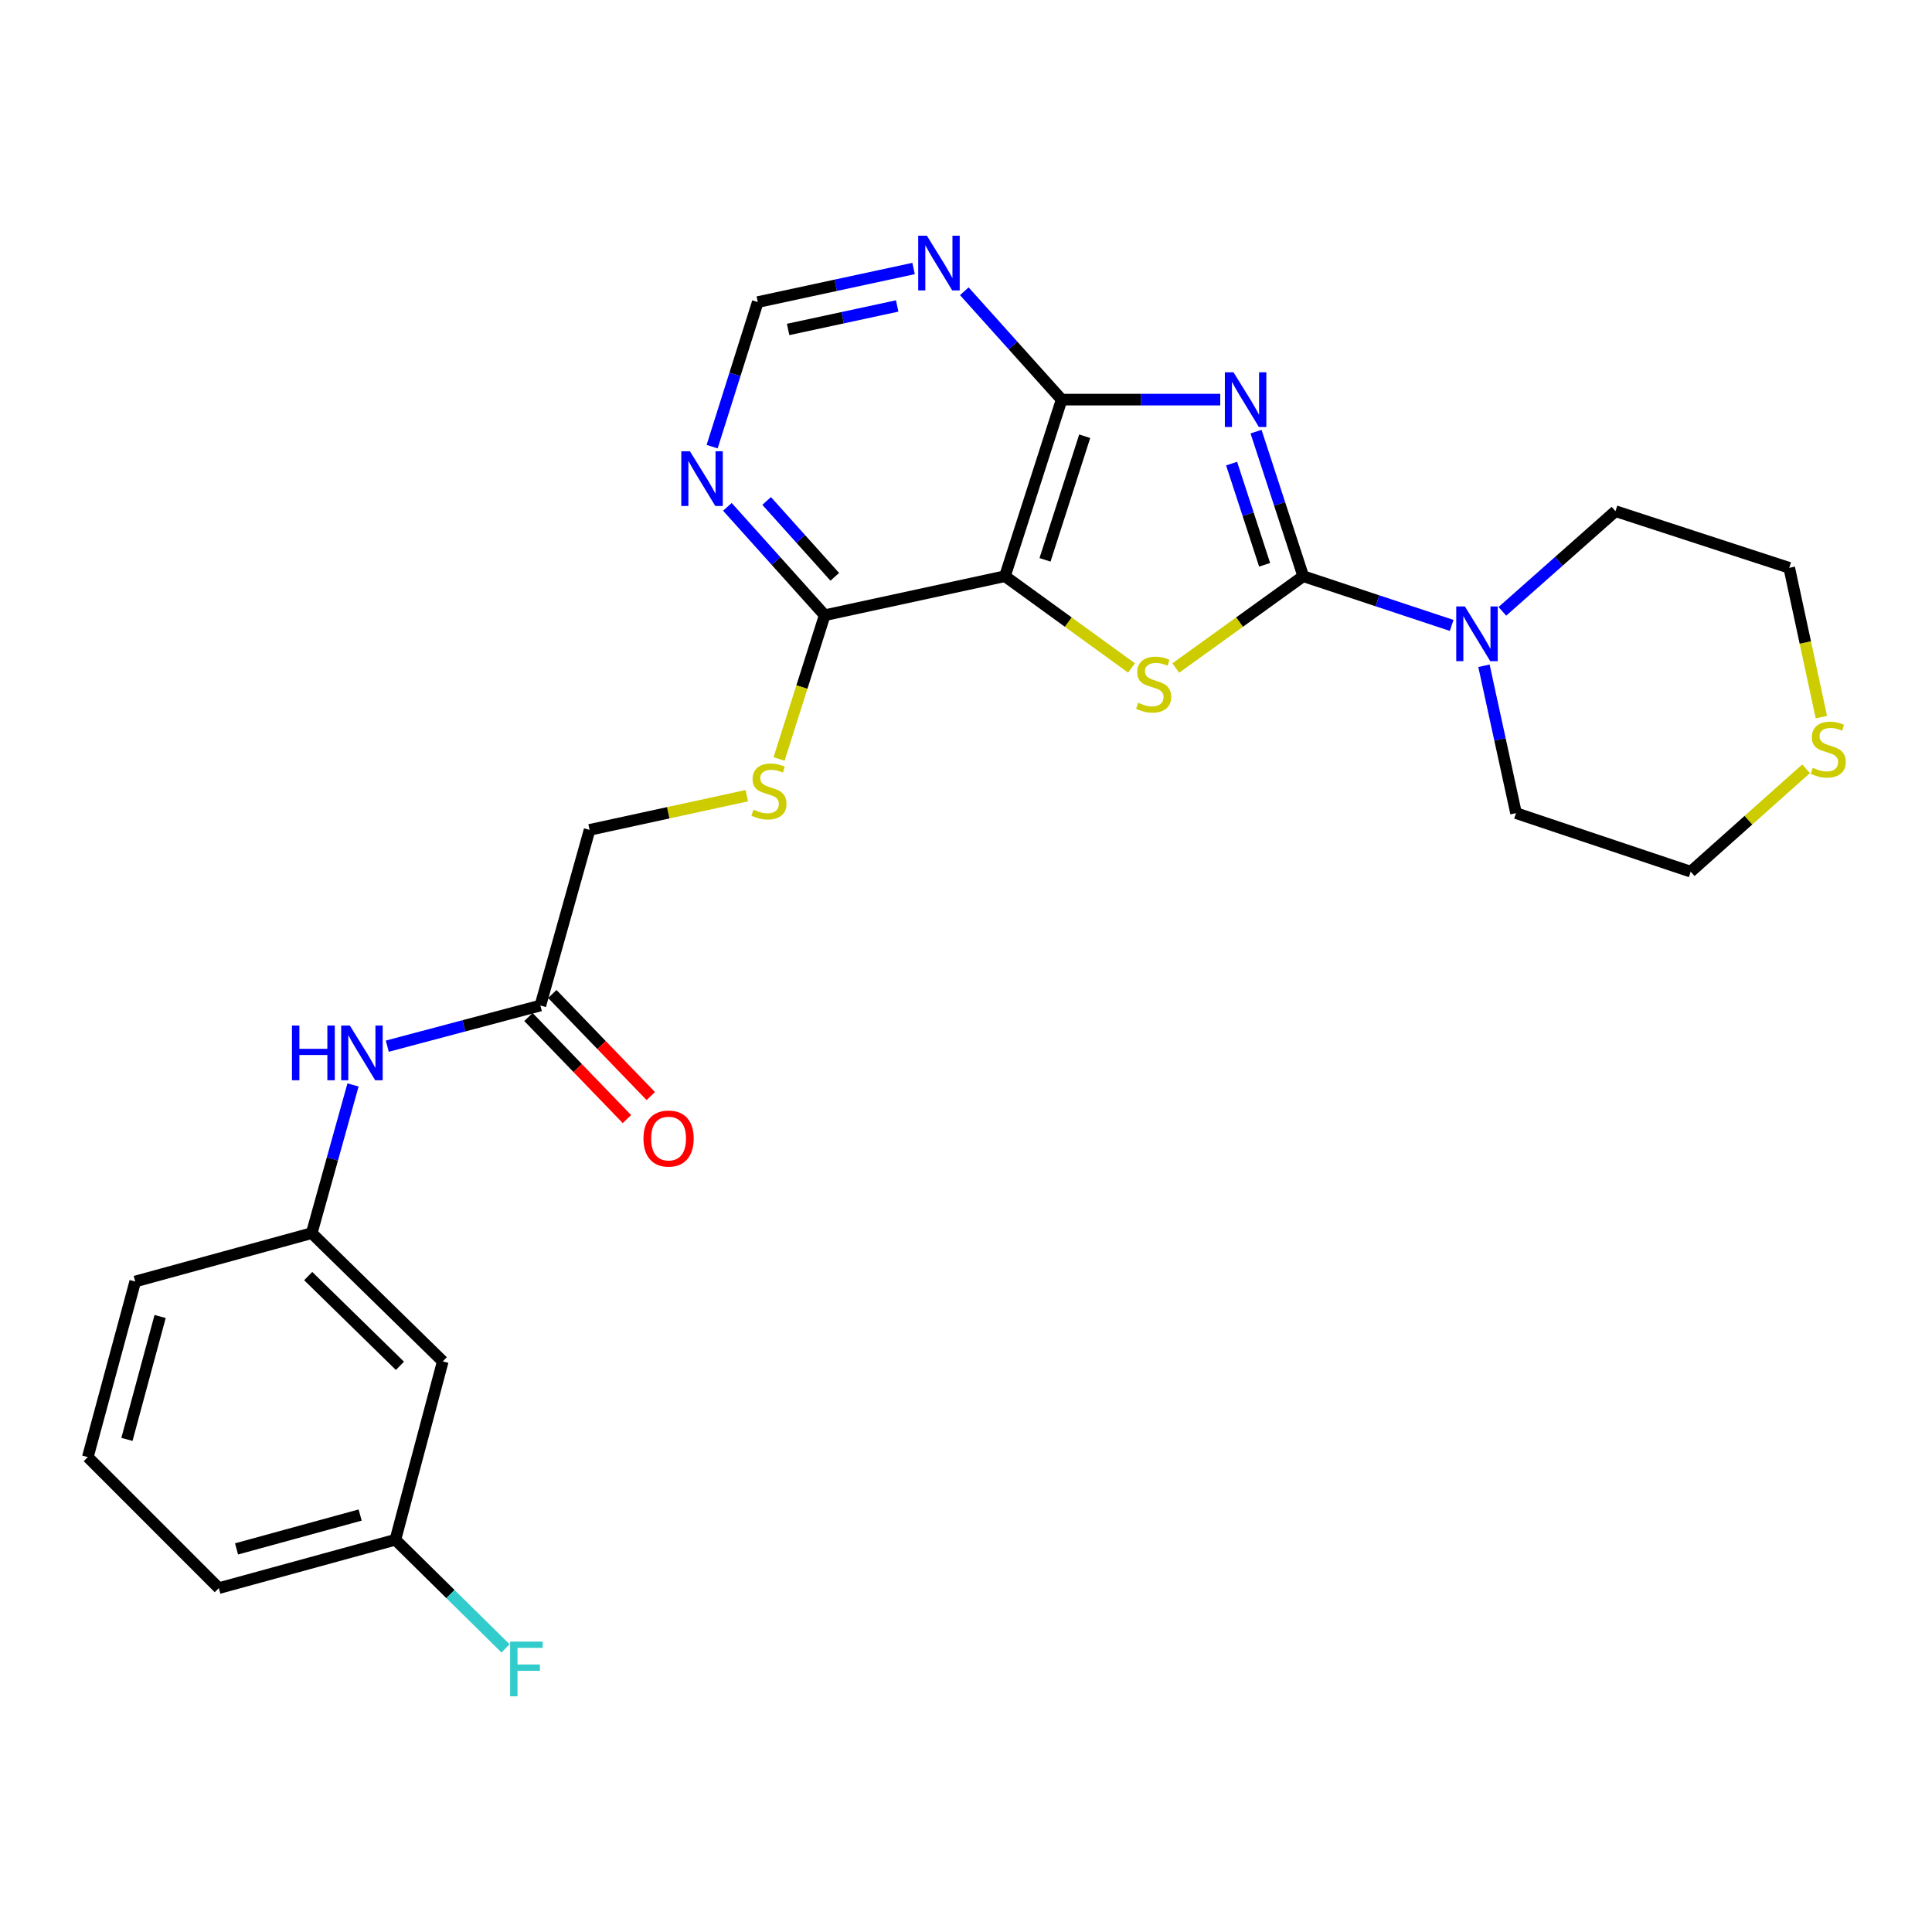 <?xml version='1.0' encoding='iso-8859-1'?>
<svg version='1.1' baseProfile='full'
              xmlns='http://www.w3.org/2000/svg'
                      xmlns:rdkit='http://www.rdkit.org/xml'
                      xmlns:xlink='http://www.w3.org/1999/xlink'
                  xml:space='preserve'
width='1000px' height='1000px' viewBox='0 0 1000 1000'>
<!-- END OF HEADER -->
<rect style='opacity:1.0;fill:#FFFFFF;stroke:none' width='1000' height='1000' x='0' y='0'> </rect>
<path class='bond-0' d='M 650.125,223.409 L 662.336,260.823' style='fill:none;fill-rule:evenodd;stroke:#0000FF;stroke-width:6px;stroke-linecap:butt;stroke-linejoin:miter;stroke-opacity:1' />
<path class='bond-0' d='M 662.336,260.823 L 674.548,298.237' style='fill:none;fill-rule:evenodd;stroke:#000000;stroke-width:6px;stroke-linecap:butt;stroke-linejoin:miter;stroke-opacity:1' />
<path class='bond-0' d='M 637.476,239.957 L 646.024,266.147' style='fill:none;fill-rule:evenodd;stroke:#0000FF;stroke-width:6px;stroke-linecap:butt;stroke-linejoin:miter;stroke-opacity:1' />
<path class='bond-0' d='M 646.024,266.147 L 654.572,292.337' style='fill:none;fill-rule:evenodd;stroke:#000000;stroke-width:6px;stroke-linecap:butt;stroke-linejoin:miter;stroke-opacity:1' />
<path class='bond-3' d='M 631.599,206.845 L 590.552,206.845' style='fill:none;fill-rule:evenodd;stroke:#0000FF;stroke-width:6px;stroke-linecap:butt;stroke-linejoin:miter;stroke-opacity:1' />
<path class='bond-3' d='M 590.552,206.845 L 549.505,206.845' style='fill:none;fill-rule:evenodd;stroke:#000000;stroke-width:6px;stroke-linecap:butt;stroke-linejoin:miter;stroke-opacity:1' />
<path class='bond-1' d='M 674.548,298.237 L 641.568,322.003' style='fill:none;fill-rule:evenodd;stroke:#000000;stroke-width:6px;stroke-linecap:butt;stroke-linejoin:miter;stroke-opacity:1' />
<path class='bond-1' d='M 641.568,322.003 L 608.588,345.77' style='fill:none;fill-rule:evenodd;stroke:#CCCC00;stroke-width:6px;stroke-linecap:butt;stroke-linejoin:miter;stroke-opacity:1' />
<path class='bond-4' d='M 674.548,298.237 L 712.964,310.977' style='fill:none;fill-rule:evenodd;stroke:#000000;stroke-width:6px;stroke-linecap:butt;stroke-linejoin:miter;stroke-opacity:1' />
<path class='bond-4' d='M 712.964,310.977 L 751.381,323.718' style='fill:none;fill-rule:evenodd;stroke:#0000FF;stroke-width:6px;stroke-linecap:butt;stroke-linejoin:miter;stroke-opacity:1' />
<path class='bond-26' d='M 585.665,345.727 L 552.914,321.982' style='fill:none;fill-rule:evenodd;stroke:#CCCC00;stroke-width:6px;stroke-linecap:butt;stroke-linejoin:miter;stroke-opacity:1' />
<path class='bond-26' d='M 552.914,321.982 L 520.163,298.237' style='fill:none;fill-rule:evenodd;stroke:#000000;stroke-width:6px;stroke-linecap:butt;stroke-linejoin:miter;stroke-opacity:1' />
<path class='bond-2' d='M 520.163,298.237 L 549.505,206.845' style='fill:none;fill-rule:evenodd;stroke:#000000;stroke-width:6px;stroke-linecap:butt;stroke-linejoin:miter;stroke-opacity:1' />
<path class='bond-2' d='M 540.902,289.773 L 561.441,225.799' style='fill:none;fill-rule:evenodd;stroke:#000000;stroke-width:6px;stroke-linecap:butt;stroke-linejoin:miter;stroke-opacity:1' />
<path class='bond-5' d='M 520.163,298.237 L 426.865,318.437' style='fill:none;fill-rule:evenodd;stroke:#000000;stroke-width:6px;stroke-linecap:butt;stroke-linejoin:miter;stroke-opacity:1' />
<path class='bond-6' d='M 549.505,206.845 L 524.314,178.798' style='fill:none;fill-rule:evenodd;stroke:#000000;stroke-width:6px;stroke-linecap:butt;stroke-linejoin:miter;stroke-opacity:1' />
<path class='bond-6' d='M 524.314,178.798 L 499.122,150.752' style='fill:none;fill-rule:evenodd;stroke:#0000FF;stroke-width:6px;stroke-linecap:butt;stroke-linejoin:miter;stroke-opacity:1' />
<path class='bond-19' d='M 768.091,344.6 L 776.395,382.739' style='fill:none;fill-rule:evenodd;stroke:#0000FF;stroke-width:6px;stroke-linecap:butt;stroke-linejoin:miter;stroke-opacity:1' />
<path class='bond-19' d='M 776.395,382.739 L 784.7,420.877' style='fill:none;fill-rule:evenodd;stroke:#000000;stroke-width:6px;stroke-linecap:butt;stroke-linejoin:miter;stroke-opacity:1' />
<path class='bond-20' d='M 777.624,316.432 L 806.896,290.504' style='fill:none;fill-rule:evenodd;stroke:#0000FF;stroke-width:6px;stroke-linecap:butt;stroke-linejoin:miter;stroke-opacity:1' />
<path class='bond-20' d='M 806.896,290.504 L 836.168,264.576' style='fill:none;fill-rule:evenodd;stroke:#000000;stroke-width:6px;stroke-linecap:butt;stroke-linejoin:miter;stroke-opacity:1' />
<path class='bond-8' d='M 426.865,318.437 L 415.056,355.642' style='fill:none;fill-rule:evenodd;stroke:#000000;stroke-width:6px;stroke-linecap:butt;stroke-linejoin:miter;stroke-opacity:1' />
<path class='bond-8' d='M 415.056,355.642 L 403.247,392.847' style='fill:none;fill-rule:evenodd;stroke:#CCCC00;stroke-width:6px;stroke-linecap:butt;stroke-linejoin:miter;stroke-opacity:1' />
<path class='bond-27' d='M 426.865,318.437 L 401.678,290.391' style='fill:none;fill-rule:evenodd;stroke:#000000;stroke-width:6px;stroke-linecap:butt;stroke-linejoin:miter;stroke-opacity:1' />
<path class='bond-27' d='M 401.678,290.391 L 376.491,262.346' style='fill:none;fill-rule:evenodd;stroke:#0000FF;stroke-width:6px;stroke-linecap:butt;stroke-linejoin:miter;stroke-opacity:1' />
<path class='bond-27' d='M 432.075,298.558 L 414.445,278.926' style='fill:none;fill-rule:evenodd;stroke:#000000;stroke-width:6px;stroke-linecap:butt;stroke-linejoin:miter;stroke-opacity:1' />
<path class='bond-27' d='M 414.445,278.926 L 396.814,259.294' style='fill:none;fill-rule:evenodd;stroke:#0000FF;stroke-width:6px;stroke-linecap:butt;stroke-linejoin:miter;stroke-opacity:1' />
<path class='bond-10' d='M 472.868,138.981 L 432.545,147.67' style='fill:none;fill-rule:evenodd;stroke:#0000FF;stroke-width:6px;stroke-linecap:butt;stroke-linejoin:miter;stroke-opacity:1' />
<path class='bond-10' d='M 432.545,147.67 L 392.222,156.359' style='fill:none;fill-rule:evenodd;stroke:#000000;stroke-width:6px;stroke-linecap:butt;stroke-linejoin:miter;stroke-opacity:1' />
<path class='bond-10' d='M 464.386,158.362 L 436.16,164.444' style='fill:none;fill-rule:evenodd;stroke:#0000FF;stroke-width:6px;stroke-linecap:butt;stroke-linejoin:miter;stroke-opacity:1' />
<path class='bond-10' d='M 436.16,164.444 L 407.934,170.526' style='fill:none;fill-rule:evenodd;stroke:#000000;stroke-width:6px;stroke-linecap:butt;stroke-linejoin:miter;stroke-opacity:1' />
<path class='bond-7' d='M 368.602,231.186 L 380.412,193.772' style='fill:none;fill-rule:evenodd;stroke:#0000FF;stroke-width:6px;stroke-linecap:butt;stroke-linejoin:miter;stroke-opacity:1' />
<path class='bond-7' d='M 380.412,193.772 L 392.222,156.359' style='fill:none;fill-rule:evenodd;stroke:#000000;stroke-width:6px;stroke-linecap:butt;stroke-linejoin:miter;stroke-opacity:1' />
<path class='bond-16' d='M 386.553,411.843 L 345.861,420.693' style='fill:none;fill-rule:evenodd;stroke:#CCCC00;stroke-width:6px;stroke-linecap:butt;stroke-linejoin:miter;stroke-opacity:1' />
<path class='bond-16' d='M 345.861,420.693 L 305.168,429.543' style='fill:none;fill-rule:evenodd;stroke:#000000;stroke-width:6px;stroke-linecap:butt;stroke-linejoin:miter;stroke-opacity:1' />
<path class='bond-9' d='M 279.696,520.448 L 305.168,429.543' style='fill:none;fill-rule:evenodd;stroke:#000000;stroke-width:6px;stroke-linecap:butt;stroke-linejoin:miter;stroke-opacity:1' />
<path class='bond-11' d='M 279.696,520.448 L 240.083,530.973' style='fill:none;fill-rule:evenodd;stroke:#000000;stroke-width:6px;stroke-linecap:butt;stroke-linejoin:miter;stroke-opacity:1' />
<path class='bond-11' d='M 240.083,530.973 L 200.471,541.497' style='fill:none;fill-rule:evenodd;stroke:#0000FF;stroke-width:6px;stroke-linecap:butt;stroke-linejoin:miter;stroke-opacity:1' />
<path class='bond-15' d='M 273.522,526.405 L 299.006,552.819' style='fill:none;fill-rule:evenodd;stroke:#000000;stroke-width:6px;stroke-linecap:butt;stroke-linejoin:miter;stroke-opacity:1' />
<path class='bond-15' d='M 299.006,552.819 L 324.491,579.234' style='fill:none;fill-rule:evenodd;stroke:#FF0000;stroke-width:6px;stroke-linecap:butt;stroke-linejoin:miter;stroke-opacity:1' />
<path class='bond-15' d='M 285.871,514.491 L 311.355,540.905' style='fill:none;fill-rule:evenodd;stroke:#000000;stroke-width:6px;stroke-linecap:butt;stroke-linejoin:miter;stroke-opacity:1' />
<path class='bond-15' d='M 311.355,540.905 L 336.84,567.32' style='fill:none;fill-rule:evenodd;stroke:#FF0000;stroke-width:6px;stroke-linecap:butt;stroke-linejoin:miter;stroke-opacity:1' />
<path class='bond-13' d='M 182.723,561.567 L 172.039,599.92' style='fill:none;fill-rule:evenodd;stroke:#0000FF;stroke-width:6px;stroke-linecap:butt;stroke-linejoin:miter;stroke-opacity:1' />
<path class='bond-13' d='M 172.039,599.92 L 161.355,638.274' style='fill:none;fill-rule:evenodd;stroke:#000000;stroke-width:6px;stroke-linecap:butt;stroke-linejoin:miter;stroke-opacity:1' />
<path class='bond-12' d='M 942.737,371.175 L 934.424,332.542' style='fill:none;fill-rule:evenodd;stroke:#CCCC00;stroke-width:6px;stroke-linecap:butt;stroke-linejoin:miter;stroke-opacity:1' />
<path class='bond-12' d='M 934.424,332.542 L 926.111,293.909' style='fill:none;fill-rule:evenodd;stroke:#000000;stroke-width:6px;stroke-linecap:butt;stroke-linejoin:miter;stroke-opacity:1' />
<path class='bond-28' d='M 934.827,397.919 L 904.968,424.55' style='fill:none;fill-rule:evenodd;stroke:#CCCC00;stroke-width:6px;stroke-linecap:butt;stroke-linejoin:miter;stroke-opacity:1' />
<path class='bond-28' d='M 904.968,424.55 L 875.11,451.182' style='fill:none;fill-rule:evenodd;stroke:#000000;stroke-width:6px;stroke-linecap:butt;stroke-linejoin:miter;stroke-opacity:1' />
<path class='bond-14' d='M 161.355,638.274 L 229.182,704.642' style='fill:none;fill-rule:evenodd;stroke:#000000;stroke-width:6px;stroke-linecap:butt;stroke-linejoin:miter;stroke-opacity:1' />
<path class='bond-14' d='M 159.528,660.494 L 207.007,706.951' style='fill:none;fill-rule:evenodd;stroke:#000000;stroke-width:6px;stroke-linecap:butt;stroke-linejoin:miter;stroke-opacity:1' />
<path class='bond-24' d='M 161.355,638.274 L 69.992,663.308' style='fill:none;fill-rule:evenodd;stroke:#000000;stroke-width:6px;stroke-linecap:butt;stroke-linejoin:miter;stroke-opacity:1' />
<path class='bond-17' d='M 229.182,704.642 L 204.653,796.977' style='fill:none;fill-rule:evenodd;stroke:#000000;stroke-width:6px;stroke-linecap:butt;stroke-linejoin:miter;stroke-opacity:1' />
<path class='bond-18' d='M 204.653,796.977 L 233.161,825.089' style='fill:none;fill-rule:evenodd;stroke:#000000;stroke-width:6px;stroke-linecap:butt;stroke-linejoin:miter;stroke-opacity:1' />
<path class='bond-18' d='M 233.161,825.089 L 261.669,853.2' style='fill:none;fill-rule:evenodd;stroke:#33CCCC;stroke-width:6px;stroke-linecap:butt;stroke-linejoin:miter;stroke-opacity:1' />
<path class='bond-29' d='M 204.653,796.977 L 113.262,822.011' style='fill:none;fill-rule:evenodd;stroke:#000000;stroke-width:6px;stroke-linecap:butt;stroke-linejoin:miter;stroke-opacity:1' />
<path class='bond-29' d='M 186.412,784.183 L 122.437,801.706' style='fill:none;fill-rule:evenodd;stroke:#000000;stroke-width:6px;stroke-linecap:butt;stroke-linejoin:miter;stroke-opacity:1' />
<path class='bond-22' d='M 784.7,420.877 L 875.11,451.182' style='fill:none;fill-rule:evenodd;stroke:#000000;stroke-width:6px;stroke-linecap:butt;stroke-linejoin:miter;stroke-opacity:1' />
<path class='bond-21' d='M 836.168,264.576 L 926.111,293.909' style='fill:none;fill-rule:evenodd;stroke:#000000;stroke-width:6px;stroke-linecap:butt;stroke-linejoin:miter;stroke-opacity:1' />
<path class='bond-23' d='M 45.455,754.194 L 69.992,663.308' style='fill:none;fill-rule:evenodd;stroke:#000000;stroke-width:6px;stroke-linecap:butt;stroke-linejoin:miter;stroke-opacity:1' />
<path class='bond-23' d='M 65.701,745.034 L 82.877,681.413' style='fill:none;fill-rule:evenodd;stroke:#000000;stroke-width:6px;stroke-linecap:butt;stroke-linejoin:miter;stroke-opacity:1' />
<path class='bond-25' d='M 45.455,754.194 L 113.262,822.011' style='fill:none;fill-rule:evenodd;stroke:#000000;stroke-width:6px;stroke-linecap:butt;stroke-linejoin:miter;stroke-opacity:1' />
<path  class='atom-0' d='M 638.459 192.685
L 647.739 207.685
Q 648.659 209.165, 650.139 211.845
Q 651.619 214.525, 651.699 214.685
L 651.699 192.685
L 655.459 192.685
L 655.459 221.005
L 651.579 221.005
L 641.619 204.605
Q 640.459 202.685, 639.219 200.485
Q 638.019 198.285, 637.659 197.605
L 637.659 221.005
L 633.979 221.005
L 633.979 192.685
L 638.459 192.685
' fill='#0000FF'/>
<path  class='atom-2' d='M 589.122 363.753
Q 589.442 363.873, 590.762 364.433
Q 592.082 364.993, 593.522 365.353
Q 595.002 365.673, 596.442 365.673
Q 599.122 365.673, 600.682 364.393
Q 602.242 363.073, 602.242 360.793
Q 602.242 359.233, 601.442 358.273
Q 600.682 357.313, 599.482 356.793
Q 598.282 356.273, 596.282 355.673
Q 593.762 354.913, 592.242 354.193
Q 590.762 353.473, 589.682 351.953
Q 588.642 350.433, 588.642 347.873
Q 588.642 344.313, 591.042 342.113
Q 593.482 339.913, 598.282 339.913
Q 601.562 339.913, 605.282 341.473
L 604.362 344.553
Q 600.962 343.153, 598.402 343.153
Q 595.642 343.153, 594.122 344.313
Q 592.602 345.433, 592.642 347.393
Q 592.642 348.913, 593.402 349.833
Q 594.202 350.753, 595.322 351.273
Q 596.482 351.793, 598.402 352.393
Q 600.962 353.193, 602.482 353.993
Q 604.002 354.793, 605.082 356.433
Q 606.202 358.033, 606.202 360.793
Q 606.202 364.713, 603.562 366.833
Q 600.962 368.913, 596.602 368.913
Q 594.082 368.913, 592.162 368.353
Q 590.282 367.833, 588.042 366.913
L 589.122 363.753
' fill='#CCCC00'/>
<path  class='atom-5' d='M 758.23 313.905
L 767.51 328.905
Q 768.43 330.385, 769.91 333.065
Q 771.39 335.745, 771.47 335.905
L 771.47 313.905
L 775.23 313.905
L 775.23 342.225
L 771.35 342.225
L 761.39 325.825
Q 760.23 323.905, 758.99 321.705
Q 757.79 319.505, 757.43 318.825
L 757.43 342.225
L 753.75 342.225
L 753.75 313.905
L 758.23 313.905
' fill='#0000FF'/>
<path  class='atom-7' d='M 479.747 121.989
L 489.027 136.989
Q 489.947 138.469, 491.427 141.149
Q 492.907 143.829, 492.987 143.989
L 492.987 121.989
L 496.747 121.989
L 496.747 150.309
L 492.867 150.309
L 482.907 133.909
Q 481.747 131.989, 480.507 129.789
Q 479.307 127.589, 478.947 126.909
L 478.947 150.309
L 475.267 150.309
L 475.267 121.989
L 479.747 121.989
' fill='#0000FF'/>
<path  class='atom-8' d='M 357.116 233.581
L 366.396 248.581
Q 367.316 250.061, 368.796 252.741
Q 370.276 255.421, 370.356 255.581
L 370.356 233.581
L 374.116 233.581
L 374.116 261.901
L 370.236 261.901
L 360.276 245.501
Q 359.116 243.581, 357.876 241.381
Q 356.676 239.181, 356.316 238.501
L 356.316 261.901
L 352.636 261.901
L 352.636 233.581
L 357.116 233.581
' fill='#0000FF'/>
<path  class='atom-9' d='M 390.009 419.072
Q 390.329 419.192, 391.649 419.752
Q 392.969 420.312, 394.409 420.672
Q 395.889 420.992, 397.329 420.992
Q 400.009 420.992, 401.569 419.712
Q 403.129 418.392, 403.129 416.112
Q 403.129 414.552, 402.329 413.592
Q 401.569 412.632, 400.369 412.112
Q 399.169 411.592, 397.169 410.992
Q 394.649 410.232, 393.129 409.512
Q 391.649 408.792, 390.569 407.272
Q 389.529 405.752, 389.529 403.192
Q 389.529 399.632, 391.929 397.432
Q 394.369 395.232, 399.169 395.232
Q 402.449 395.232, 406.169 396.792
L 405.249 399.872
Q 401.849 398.472, 399.289 398.472
Q 396.529 398.472, 395.009 399.632
Q 393.489 400.752, 393.529 402.712
Q 393.529 404.232, 394.289 405.152
Q 395.089 406.072, 396.209 406.592
Q 397.369 407.112, 399.289 407.712
Q 401.849 408.512, 403.369 409.312
Q 404.889 410.112, 405.969 411.752
Q 407.089 413.352, 407.089 416.112
Q 407.089 420.032, 404.449 422.152
Q 401.849 424.232, 397.489 424.232
Q 394.969 424.232, 393.049 423.672
Q 391.169 423.152, 388.929 422.232
L 390.009 419.072
' fill='#CCCC00'/>
<path  class='atom-12' d='M 151.122 530.826
L 154.962 530.826
L 154.962 542.866
L 169.442 542.866
L 169.442 530.826
L 173.282 530.826
L 173.282 559.146
L 169.442 559.146
L 169.442 546.066
L 154.962 546.066
L 154.962 559.146
L 151.122 559.146
L 151.122 530.826
' fill='#0000FF'/>
<path  class='atom-12' d='M 181.082 530.826
L 190.362 545.826
Q 191.282 547.306, 192.762 549.986
Q 194.242 552.666, 194.322 552.826
L 194.322 530.826
L 198.082 530.826
L 198.082 559.146
L 194.202 559.146
L 184.242 542.746
Q 183.082 540.826, 181.842 538.626
Q 180.642 536.426, 180.282 535.746
L 180.282 559.146
L 176.602 559.146
L 176.602 530.826
L 181.082 530.826
' fill='#0000FF'/>
<path  class='atom-13' d='M 938.292 397.413
Q 938.612 397.533, 939.932 398.093
Q 941.252 398.653, 942.692 399.013
Q 944.172 399.333, 945.612 399.333
Q 948.292 399.333, 949.852 398.053
Q 951.412 396.733, 951.412 394.453
Q 951.412 392.893, 950.612 391.933
Q 949.852 390.973, 948.652 390.453
Q 947.452 389.933, 945.452 389.333
Q 942.932 388.573, 941.412 387.853
Q 939.932 387.133, 938.852 385.613
Q 937.812 384.093, 937.812 381.533
Q 937.812 377.973, 940.212 375.773
Q 942.652 373.573, 947.452 373.573
Q 950.732 373.573, 954.452 375.133
L 953.532 378.213
Q 950.132 376.813, 947.572 376.813
Q 944.812 376.813, 943.292 377.973
Q 941.772 379.093, 941.812 381.053
Q 941.812 382.573, 942.572 383.493
Q 943.372 384.413, 944.492 384.933
Q 945.652 385.453, 947.572 386.053
Q 950.132 386.853, 951.652 387.653
Q 953.172 388.453, 954.252 390.093
Q 955.372 391.693, 955.372 394.453
Q 955.372 398.373, 952.732 400.493
Q 950.132 402.573, 945.772 402.573
Q 943.252 402.573, 941.332 402.013
Q 939.452 401.493, 937.212 400.573
L 938.292 397.413
' fill='#CCCC00'/>
<path  class='atom-16' d='M 333.054 589.308
Q 333.054 582.508, 336.414 578.708
Q 339.774 574.908, 346.054 574.908
Q 352.334 574.908, 355.694 578.708
Q 359.054 582.508, 359.054 589.308
Q 359.054 596.188, 355.654 600.108
Q 352.254 603.988, 346.054 603.988
Q 339.814 603.988, 336.414 600.108
Q 333.054 596.228, 333.054 589.308
M 346.054 600.788
Q 350.374 600.788, 352.694 597.908
Q 355.054 594.988, 355.054 589.308
Q 355.054 583.748, 352.694 580.948
Q 350.374 578.108, 346.054 578.108
Q 341.734 578.108, 339.374 580.908
Q 337.054 583.708, 337.054 589.308
Q 337.054 595.028, 339.374 597.908
Q 341.734 600.788, 346.054 600.788
' fill='#FF0000'/>
<path  class='atom-19' d='M 264.05 849.691
L 280.89 849.691
L 280.89 852.931
L 267.85 852.931
L 267.85 861.531
L 279.45 861.531
L 279.45 864.811
L 267.85 864.811
L 267.85 878.011
L 264.05 878.011
L 264.05 849.691
' fill='#33CCCC'/>
</svg>
